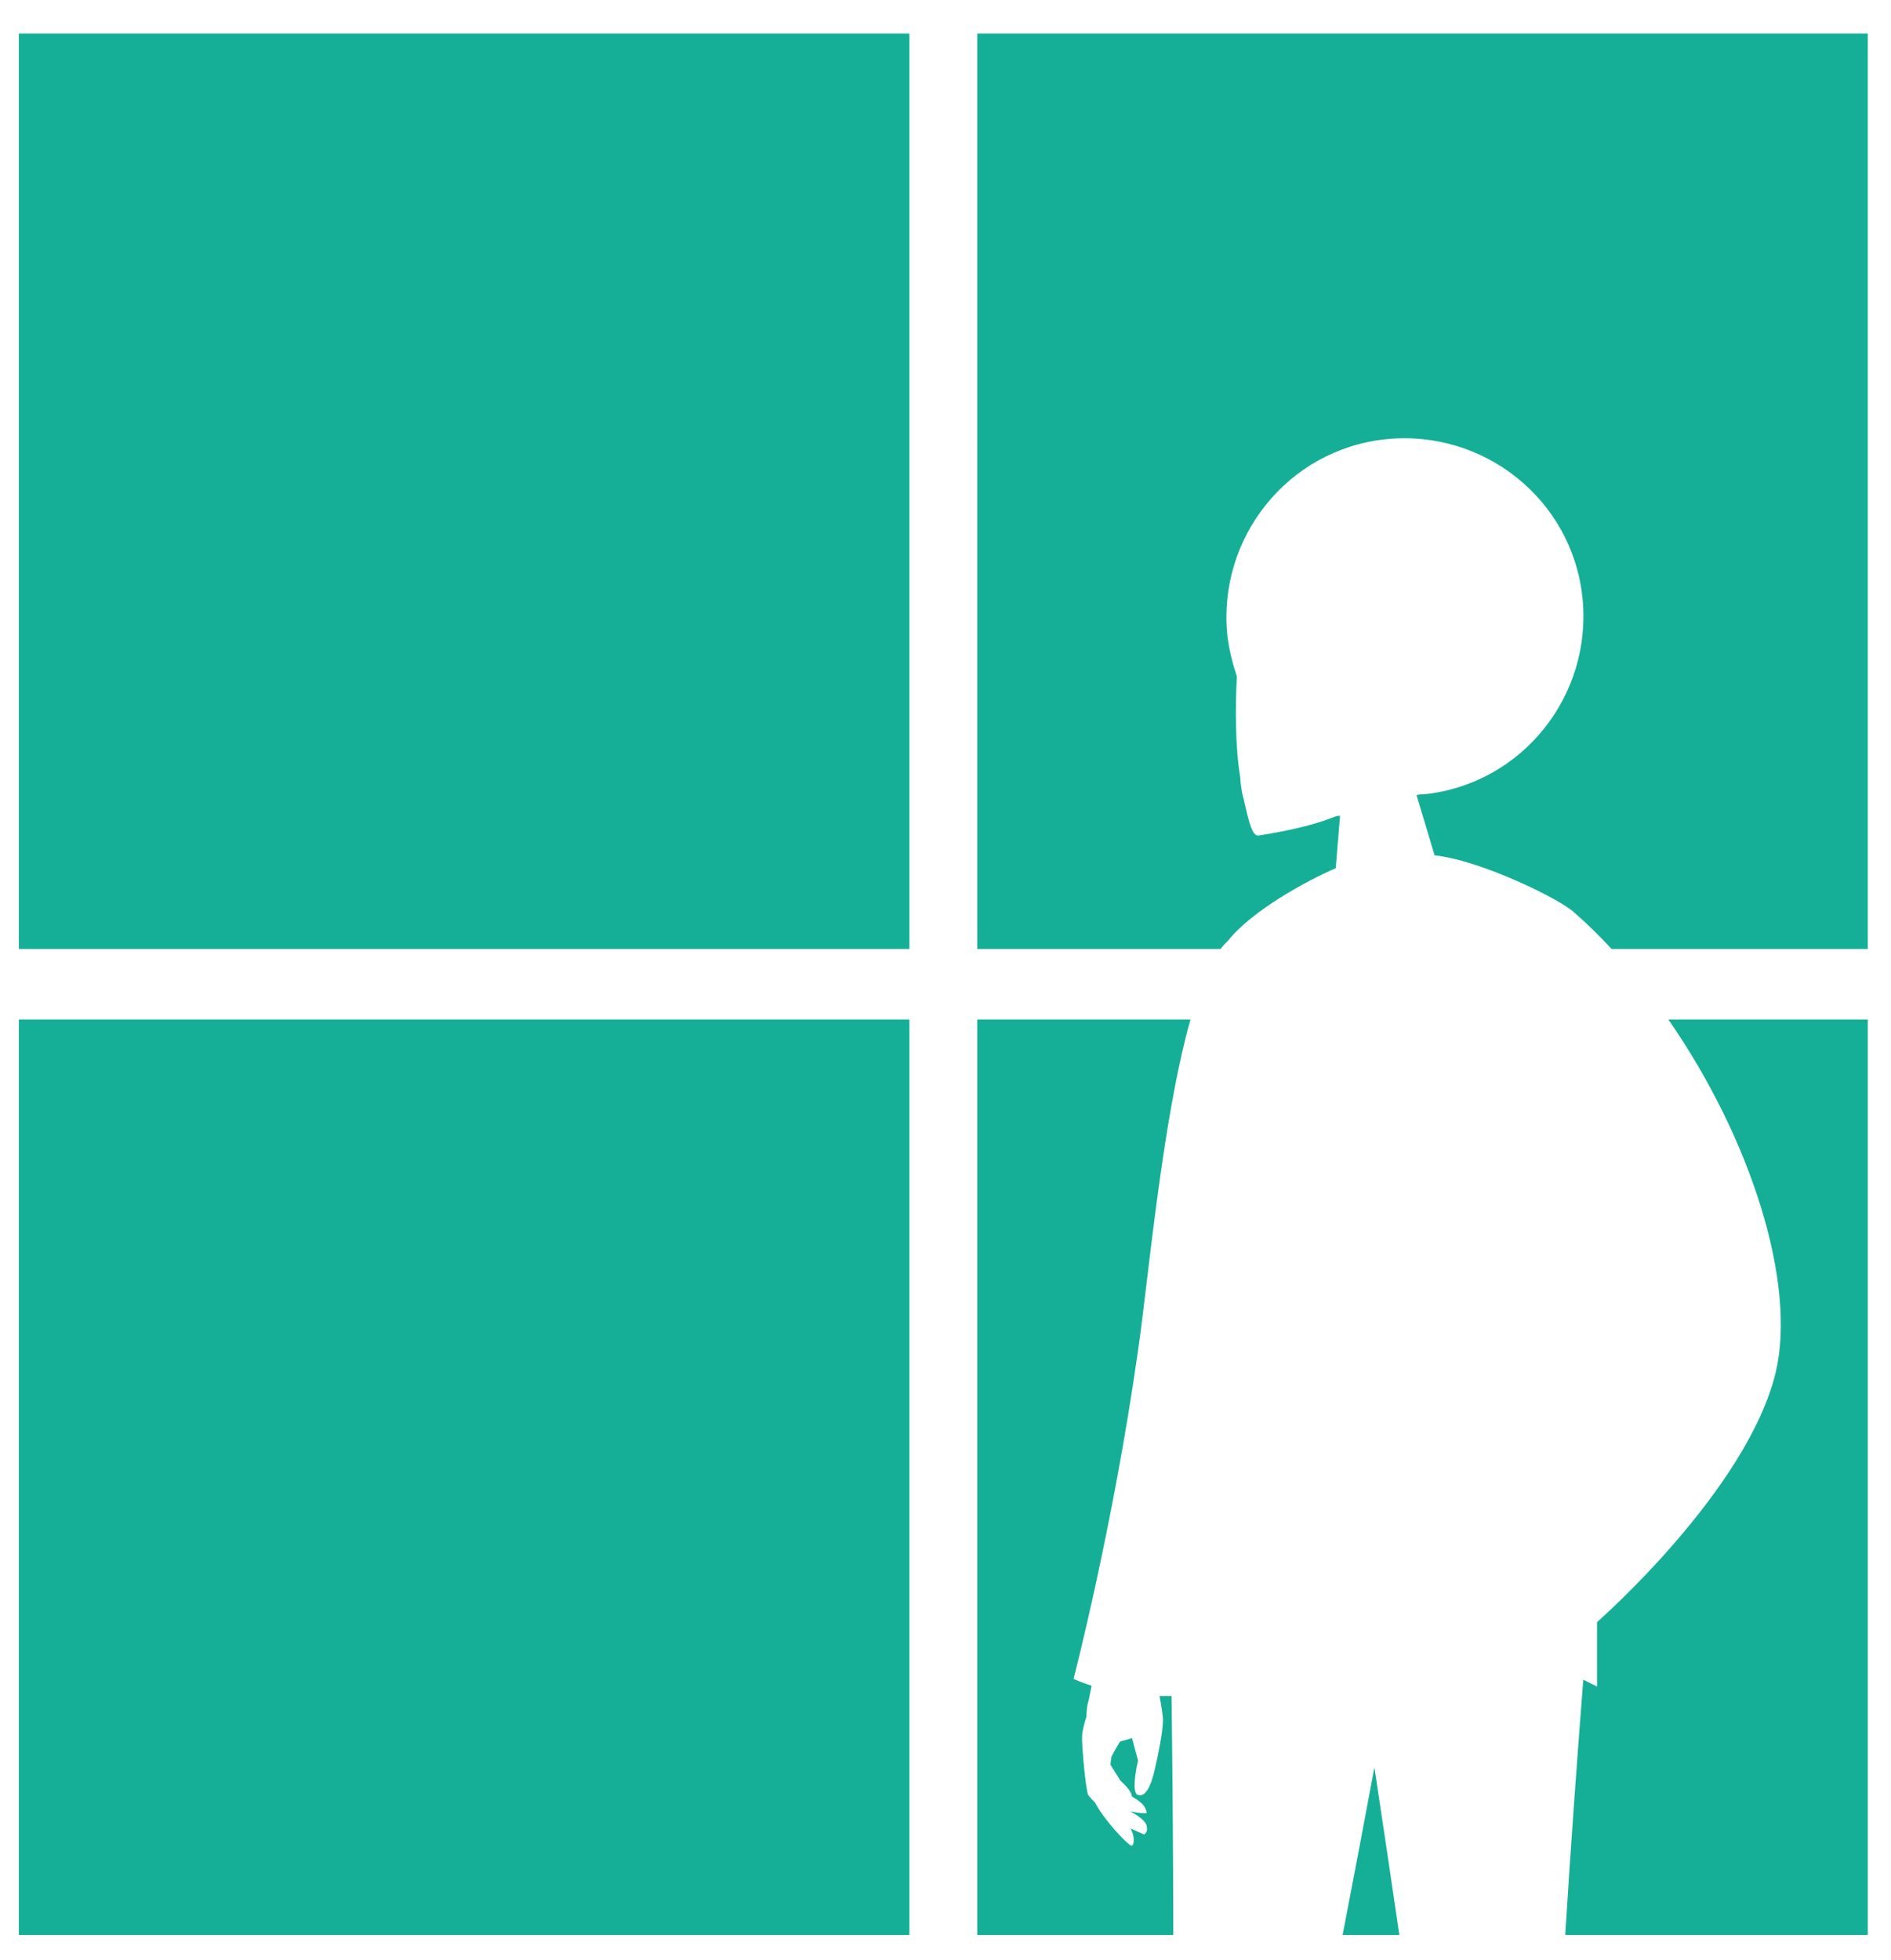 <?xml version="1.0" encoding="utf-8"?>
<!-- Generator: Adobe Illustrator 28.0.0, SVG Export Plug-In . SVG Version: 6.00 Build 0)  -->
<svg version="1.1" id="Layer_1" xmlns="http://www.w3.org/2000/svg" xmlns:xlink="http://www.w3.org/1999/xlink" x="0px" y="0px"
	 viewBox="0 0 220 228" style="enable-background:new 0 0 220 228;" xml:space="preserve">
<style type="text/css">
	.st0{clip-path:url(#SVGID_00000034087361342376808950000008124873748298216087_);}
	.st1{fill:#15AF97;}
</style>
<g>
	<defs>
		<rect id="SVGID_1_" x="-2616" y="-5240" width="6400" height="10400"/>
	</defs>
	<clipPath id="SVGID_00000049186746107165481210000017687398413233176488_">
		<use xlink:href="#SVGID_1_"  style="overflow:visible;"/>
	</clipPath>
	<g style="clip-path:url(#SVGID_00000049186746107165481210000017687398413233176488_);">
		<path class="st1" d="M2.2,3.9h103.6v106.5H2.2L2.2,3.9z M2.2,118.6h103.6v106.5H2.2L2.2,118.6z"/>
		<path class="st1" d="M136.5,225.1h-22.8V118.6h24.8c-3.3,11.7-4.9,30.3-6.1,38.5c-2.9,20.5-7.5,38.2-7.5,38.2s0.8,0.4,2.1,0.8
			c-0.2,0.9-0.3,1.6-0.4,1.9c-0.1,0.3-0.2,1-0.2,1.7c-0.3,0.9-0.5,1.8-0.5,2.2c-0.1,0.7,0.4,6.3,0.7,6.9c0.2,0.3,0.6,0.7,0.8,0.9
			c1.1,2.1,3.8,4.9,4.2,5s0.4-1.2,0-1.8c0-0.1,0-0.1-0.1-0.2l1.6,0.7c0,0,0.5-0.2,0.3-1c-0.1-0.6-1.2-1.3-1.9-1.7
			c0.8,0.2,1.8,0.3,1.9,0.2c0-0.1-0.1-0.8-0.8-1.3c-0.2-0.2-0.6-0.4-0.9-0.6c-0.1-0.8-1.3-1.8-1.4-1.9c0-0.1-0.7-1.1-1.1-1.8
			c0-0.4,0.1-0.8,0.1-0.9c0.2-0.5,1-1.8,1-1.8l1.4-0.4l0.7,2.6c0,0-0.9,3.8,0,4c1.2,0.4,1.8-2.3,2-3.2c0.3-1.3,0.9-4.1,0.9-5.5
			c0-0.6-0.2-1.7-0.4-2.8c0.5,0,0.9,0,1.4,0C136.4,205.4,136.5,216.1,136.5,225.1L136.5,225.1z M217.3,3.9v106.5h-29.8
			c-1.4-1.5-2.8-2.9-4.3-4.2c-1.5-1.5-10.8-6.1-16.3-6.7l-2.1-7c0.3-0.1,0.6-0.1,0.9-0.1c11.4-1.2,19.6-11.5,18.4-22.9
			c-1.2-11.4-11.5-19.6-22.9-18.4c-11.4,1.2-19.6,11.5-18.4,22.9c0.2,1.6,0.6,3.2,1.1,4.7c-0.2,3.6-0.2,8.2,0.4,11.8
			c0,0.5,0.1,1,0.2,1.7c0.6,2.3,1,5.1,1.9,5c0.6-0.1,5.5-0.8,8.9-2.2c0.3-0.1,0.6-0.1,0.6-0.1l-0.5,6.1c-3.5,1.5-9.8,5-12.5,8.4
			c-0.3,0.3-0.6,0.6-0.9,1h-28.3V3.9L217.3,3.9z M162.8,225.1h-6.6c1.1-5.7,2.4-12.5,3.7-19.5C160.8,211.6,161.8,218.2,162.8,225.1
			L162.8,225.1z M194.1,118.6h23.2v106.5h-35.2c0.7-11.3,1.5-22,2.1-29.7l1.6,0.8c0,0,0-2.8,0-7.5c0,0,17.5-15.3,20.8-29.1
			C209,149.3,203.8,132.6,194.1,118.6L194.1,118.6z"/>
	</g>
</g>
</svg>
